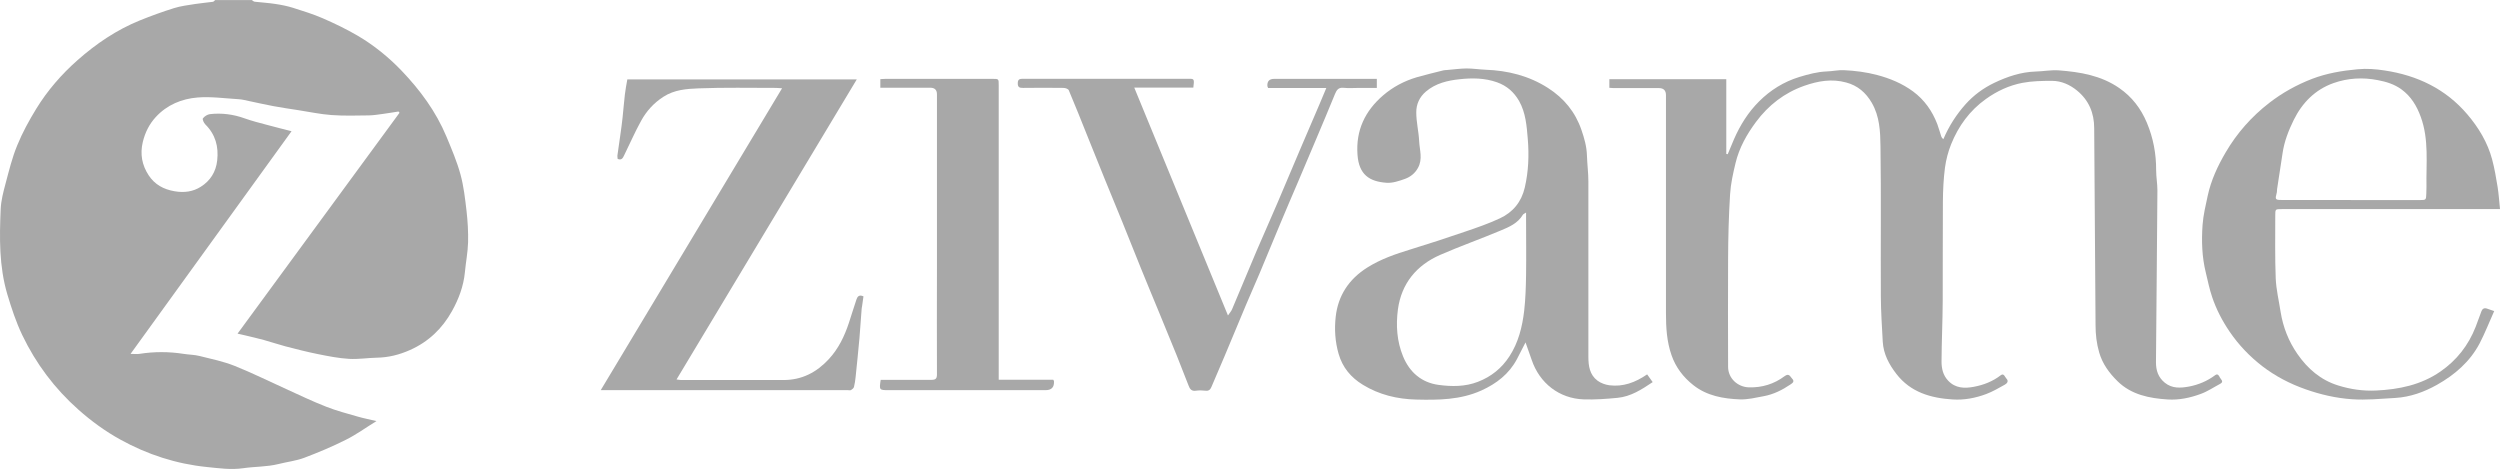<?xml version="1.0" encoding="UTF-8"?>
<svg xmlns="http://www.w3.org/2000/svg" width="227" height="43" viewBox="0 0 227 43" fill="none">
  <path d="M22.859 0C22.949 0.057 23.031 0.148 23.13 0.156C23.762 0.23 24.394 0.263 25.018 0.361C25.561 0.443 26.102 0.55 26.62 0.714C27.523 1.002 28.435 1.281 29.305 1.659C30.381 2.127 31.457 2.644 32.467 3.236C33.937 4.098 35.267 5.174 36.45 6.405C38.141 8.171 39.587 10.125 40.539 12.408C41.007 13.533 41.492 14.666 41.812 15.841C42.108 16.917 42.231 18.05 42.362 19.159C42.469 20.103 42.526 21.064 42.502 22.008C42.477 22.911 42.297 23.806 42.214 24.71C42.091 25.983 41.656 27.14 41.04 28.249C40.153 29.842 38.897 31.041 37.23 31.78C36.277 32.207 35.275 32.462 34.216 32.478C33.378 32.495 32.532 32.634 31.695 32.585C30.742 32.528 29.79 32.339 28.854 32.15C27.868 31.953 26.883 31.698 25.905 31.444C25.248 31.271 24.608 31.049 23.951 30.869C23.409 30.721 22.859 30.598 22.317 30.466C22.095 30.409 21.873 30.368 21.57 30.294C26.505 23.568 31.391 16.9 36.277 10.24C36.244 10.199 36.22 10.166 36.187 10.125C35.743 10.191 35.3 10.273 34.856 10.331C34.405 10.388 33.961 10.47 33.51 10.478C32.368 10.495 31.227 10.528 30.093 10.446C29.083 10.372 28.09 10.158 27.08 10.002C26.324 9.887 25.561 9.772 24.805 9.633C24.082 9.501 23.36 9.329 22.637 9.181C22.317 9.115 21.988 9.025 21.668 9.008C20.428 8.935 19.172 8.754 17.948 8.852C16.503 8.967 15.164 9.518 14.146 10.626C13.563 11.259 13.185 12.006 12.972 12.868C12.701 13.985 12.889 14.987 13.497 15.915C14.047 16.752 14.844 17.196 15.862 17.368C16.724 17.516 17.513 17.409 18.219 16.966C19.09 16.424 19.607 15.611 19.722 14.568C19.861 13.312 19.566 12.211 18.646 11.3C18.506 11.16 18.359 10.832 18.424 10.749C18.564 10.56 18.827 10.396 19.057 10.364C20.141 10.24 21.192 10.38 22.218 10.749C22.883 10.988 23.573 11.16 24.255 11.341C24.977 11.538 25.708 11.718 26.472 11.915C21.627 18.616 16.774 25.334 11.855 32.133C12.191 32.133 12.421 32.166 12.643 32.133C13.99 31.92 15.337 31.92 16.683 32.133C17.16 32.207 17.652 32.207 18.112 32.322C19.18 32.585 20.272 32.815 21.29 33.217C22.875 33.85 24.411 34.613 25.971 35.319C27.178 35.87 28.377 36.445 29.617 36.929C30.553 37.299 31.531 37.553 32.5 37.832C33.009 37.98 33.534 38.079 34.183 38.235C33.206 38.834 32.344 39.467 31.399 39.935C30.176 40.55 28.903 41.084 27.622 41.569C26.875 41.848 26.061 41.938 25.281 42.135C24.23 42.398 23.146 42.357 22.087 42.513C20.962 42.677 19.87 42.513 18.794 42.406C16.018 42.127 13.382 41.273 10.935 39.918C9.564 39.163 8.299 38.243 7.125 37.2C4.957 35.279 3.265 33.02 2.017 30.417C1.45 29.226 1.04 27.978 0.662 26.713C-0.085 24.176 -0.052 21.589 0.062 18.994C0.095 18.214 0.301 17.426 0.506 16.662C0.818 15.496 1.105 14.305 1.565 13.197C2.033 12.047 2.641 10.938 3.29 9.879C4.308 8.22 5.581 6.75 7.043 5.461C8.734 3.966 10.59 2.71 12.692 1.856C13.711 1.445 14.745 1.068 15.796 0.739C16.421 0.542 17.086 0.468 17.735 0.361C18.26 0.279 18.802 0.238 19.328 0.164C19.402 0.156 19.467 0.066 19.533 0.008C20.642 0.008 21.758 0.008 22.867 0.008L22.859 0Z" fill="#A8A8A8"></path>
  <path d="M146.129 7.957V7.193H156.747V13.976C156.788 13.976 156.837 13.993 156.878 14.001C157.067 13.55 157.248 13.098 157.445 12.646C158.003 11.365 158.742 10.183 159.728 9.205C160.754 8.179 161.97 7.423 163.382 6.988C164.203 6.742 165.008 6.52 165.87 6.487C166.388 6.471 166.913 6.348 167.431 6.372C168.441 6.422 169.443 6.545 170.436 6.808C171.619 7.12 172.719 7.579 173.705 8.302C174.739 9.066 175.446 10.076 175.905 11.267C176.045 11.636 176.144 12.022 176.267 12.392C176.3 12.49 176.365 12.572 176.456 12.638C176.981 11.414 177.655 10.38 178.476 9.46C179.207 8.647 180.085 7.998 181.079 7.522C182.27 6.955 183.501 6.537 184.84 6.495C185.538 6.479 186.244 6.339 186.942 6.389C188.872 6.537 190.769 6.849 192.42 7.99C193.577 8.787 194.39 9.846 194.932 11.135C195.515 12.523 195.786 13.96 195.778 15.463C195.778 16.071 195.893 16.67 195.893 17.278C195.86 22.484 195.803 27.699 195.762 32.905C195.762 33.636 195.967 34.268 196.567 34.753C197.24 35.295 198.004 35.237 198.767 35.098C199.63 34.933 200.426 34.597 201.141 34.063C201.387 33.882 201.494 34.137 201.568 34.285C201.658 34.449 201.962 34.654 201.592 34.851C201.001 35.163 200.443 35.549 199.819 35.771C198.866 36.124 197.848 36.338 196.829 36.272C195.162 36.165 193.528 35.845 192.28 34.621C191.533 33.891 190.909 33.053 190.605 32.002C190.367 31.18 190.276 30.359 190.276 29.522C190.235 23.56 190.186 17.606 190.153 11.644C190.153 10.265 189.669 9.107 188.601 8.228C187.952 7.694 187.172 7.341 186.318 7.341C185.423 7.341 184.511 7.358 183.641 7.522C182.434 7.752 181.325 8.269 180.315 8.992C178.845 10.043 177.827 11.447 177.162 13.098C176.891 13.771 176.702 14.502 176.603 15.225C176.472 16.235 176.423 17.261 176.415 18.28C176.39 21.302 176.415 24.332 176.398 27.354C176.39 29.177 176.3 31.008 176.291 32.831C176.291 33.455 176.423 34.071 176.891 34.564C177.556 35.27 178.394 35.278 179.223 35.122C180.102 34.958 180.939 34.638 181.67 34.071C181.958 33.849 182.048 34.244 182.188 34.383C182.401 34.597 182.253 34.81 182.056 34.917C181.498 35.229 180.939 35.557 180.348 35.779C179.379 36.141 178.353 36.338 177.318 36.272C175.331 36.149 173.491 35.631 172.194 33.956C171.528 33.094 171.019 32.15 170.954 31.033C170.88 29.669 170.789 28.298 170.781 26.935C170.756 22.386 170.814 17.836 170.748 13.278C170.732 11.94 170.674 10.569 169.96 9.337C169.418 8.409 168.679 7.768 167.628 7.489C166.33 7.136 165.09 7.349 163.842 7.785C162.019 8.425 160.574 9.55 159.44 11.078C158.603 12.203 157.913 13.434 157.585 14.814C157.363 15.742 157.149 16.686 157.092 17.639C156.969 19.602 156.919 21.564 156.911 23.527C156.887 26.787 156.911 30.047 156.911 33.307C156.911 34.358 157.79 35.147 158.808 35.172C159.999 35.204 161.091 34.868 162.035 34.161C162.454 33.849 162.545 34.194 162.733 34.391C162.963 34.63 162.775 34.777 162.586 34.901C161.838 35.41 161.034 35.812 160.138 35.976C159.424 36.108 158.701 36.288 157.987 36.264C156.476 36.206 154.981 35.944 153.75 34.966C152.846 34.252 152.156 33.357 151.771 32.24C151.343 31.008 151.27 29.743 151.27 28.462C151.27 21.86 151.27 15.249 151.27 8.647C151.27 8.214 151.056 7.998 150.629 7.998C149.249 7.998 147.878 7.998 146.498 7.998C146.392 7.998 146.277 7.99 146.137 7.974L146.129 7.957Z" fill="#A8A8A8"></path>
  <path d="M149.563 33.997C149.727 34.227 149.883 34.441 150.064 34.695C149.062 35.368 148.076 36.009 146.869 36.124C145.851 36.223 144.824 36.297 143.806 36.264C141.581 36.19 139.791 34.794 139.076 32.675C138.912 32.191 138.731 31.706 138.518 31.09C138.222 31.665 137.984 32.141 137.738 32.609C137.015 33.964 135.882 34.835 134.502 35.459C132.605 36.313 130.601 36.329 128.589 36.28C126.865 36.239 125.231 35.845 123.753 34.941C122.677 34.285 121.905 33.381 121.544 32.125C121.223 31.008 121.158 29.883 121.281 28.766C121.494 26.836 122.48 25.35 124.139 24.299C125.362 23.527 126.701 23.067 128.072 22.648C129.739 22.139 131.39 21.597 133.04 21.03C134.108 20.669 135.175 20.3 136.194 19.823C137.376 19.273 138.148 18.337 138.452 17.023C138.789 15.561 138.846 14.091 138.723 12.621C138.624 11.447 138.542 10.248 137.935 9.172C137.467 8.359 136.826 7.793 135.931 7.473C134.822 7.078 133.673 7.07 132.539 7.193C131.455 7.308 130.363 7.555 129.476 8.31C128.877 8.819 128.589 9.485 128.598 10.215C128.598 11.086 128.819 11.956 128.86 12.827C128.901 13.632 129.197 14.436 128.754 15.241C128.474 15.75 128.064 16.062 127.571 16.243C127.037 16.432 126.446 16.637 125.896 16.596C124.36 16.489 123.383 15.873 123.26 14.034C123.104 11.841 123.941 10.076 125.584 8.663C126.479 7.891 127.514 7.349 128.647 7.013C129.443 6.783 130.256 6.594 131.061 6.389C131.168 6.364 131.283 6.364 131.39 6.356C131.981 6.306 132.564 6.224 133.155 6.216C133.73 6.216 134.305 6.306 134.888 6.331C136.916 6.405 138.83 6.881 140.562 7.99C142.008 8.918 143.034 10.166 143.593 11.792C143.855 12.548 144.069 13.303 144.094 14.108C144.118 14.904 144.225 15.701 144.225 16.497C144.233 21.794 144.225 27.099 144.225 32.396C144.225 33.225 144.34 34.03 145.054 34.564C145.35 34.785 145.761 34.933 146.13 34.983C147.37 35.139 148.479 34.736 149.554 33.997H149.563ZM138.583 19.29C138.427 19.396 138.321 19.429 138.28 19.495C137.82 20.275 137.031 20.612 136.259 20.932C134.445 21.696 132.58 22.353 130.774 23.141C128.614 24.085 127.251 25.744 126.931 28.093C126.742 29.53 126.832 30.983 127.399 32.363C127.998 33.816 129.09 34.744 130.634 34.95C131.809 35.106 133.024 35.122 134.19 34.67C135.405 34.202 136.358 33.431 137.056 32.355C137.869 31.107 138.222 29.686 138.394 28.232C138.518 27.148 138.551 26.056 138.567 24.972C138.592 23.264 138.567 21.556 138.567 19.856V19.298L138.583 19.29Z" fill="#A8A8A8"></path>
  <path d="M226.475 28.241C226.023 29.243 225.638 30.245 225.145 31.189C224.266 32.848 222.895 34.03 221.277 34.942C220.103 35.599 218.854 36.05 217.5 36.133C216.177 36.207 214.839 36.346 213.525 36.248C212.112 36.149 210.716 35.829 209.361 35.352C207.933 34.852 206.619 34.17 205.428 33.258C204.278 32.372 203.276 31.329 202.455 30.122C201.782 29.136 201.24 28.093 200.862 26.968C200.616 26.245 200.468 25.498 200.287 24.751C199.934 23.33 199.893 21.877 199.992 20.431C200.057 19.536 200.271 18.649 200.46 17.771C200.764 16.366 201.363 15.077 202.086 13.845C203.112 12.088 204.434 10.594 206.044 9.345C207.235 8.426 208.532 7.703 209.936 7.161C211.267 6.652 212.638 6.422 214.059 6.29C214.905 6.208 215.726 6.274 216.514 6.397C219.479 6.841 222.074 8.072 224.044 10.396C225.063 11.595 225.876 12.942 226.286 14.478C226.508 15.307 226.648 16.153 226.787 16.999C226.886 17.631 226.927 18.28 227.001 18.986C226.713 18.986 226.524 18.986 226.327 18.986C219.947 18.986 213.574 18.986 207.194 18.986C206.594 18.986 206.594 18.986 206.594 19.569C206.594 21.466 206.561 23.371 206.635 25.268C206.676 26.287 206.923 27.297 207.079 28.315C207.3 29.703 207.809 30.992 208.606 32.142C209.534 33.48 210.716 34.507 212.301 34.999C213.426 35.352 214.584 35.517 215.759 35.459C217.836 35.361 219.832 34.95 221.581 33.743C223.067 32.717 224.135 31.353 224.792 29.67C224.972 29.202 225.137 28.726 225.317 28.257C225.399 28.036 225.572 27.937 225.81 28.019C225.991 28.077 226.171 28.142 226.459 28.241H226.475ZM213.451 18.165C213.837 18.165 214.231 18.165 214.617 18.165C216.325 18.165 218.033 18.165 219.741 18.165C220.275 18.165 220.292 18.148 220.308 17.598C220.308 17.393 220.324 17.18 220.324 16.974C220.283 14.847 220.563 12.688 219.807 10.618C219.446 9.625 218.928 8.754 218.05 8.114C217.401 7.645 216.687 7.424 215.906 7.276C214.527 7.005 213.172 7.087 211.874 7.547C210.216 8.138 209.041 9.329 208.269 10.897C207.801 11.85 207.415 12.835 207.259 13.895C207.095 14.987 206.923 16.087 206.758 17.18C206.742 17.303 206.758 17.434 206.717 17.549C206.569 18.099 206.602 18.157 207.152 18.157C209.247 18.157 211.349 18.157 213.443 18.157L213.451 18.165Z" fill="#A8A8A8"></path>
  <path d="M54.547 35.426C60.049 26.262 65.51 17.179 71.012 8.015C70.741 7.998 70.609 7.982 70.478 7.982C68.129 7.982 65.781 7.933 63.432 8.023C62.348 8.064 61.231 8.146 60.238 8.787C59.359 9.353 58.694 10.092 58.209 10.979C57.643 11.998 57.183 13.073 56.666 14.116C56.559 14.338 56.444 14.584 56.083 14.428C56.083 14.346 56.05 14.239 56.058 14.141C56.148 13.451 56.255 12.761 56.353 12.063C56.419 11.587 56.485 11.111 56.534 10.634C56.608 9.953 56.657 9.263 56.739 8.581C56.789 8.13 56.879 7.686 56.961 7.21H77.795C72.326 16.309 66.898 25.35 61.428 34.457C61.65 34.482 61.749 34.506 61.855 34.506C64.951 34.506 68.055 34.506 71.151 34.506C72.802 34.506 74.141 33.817 75.257 32.609C76.136 31.657 76.678 30.532 77.08 29.317C77.319 28.61 77.524 27.888 77.77 27.181C77.852 26.943 78 26.721 78.403 26.91C78.362 27.198 78.32 27.518 78.271 27.838C78.263 27.904 78.238 27.97 78.238 28.044C78.173 28.922 78.115 29.801 78.041 30.68C77.934 31.87 77.811 33.061 77.688 34.252C77.655 34.547 77.614 34.851 77.54 35.139C77.507 35.254 77.376 35.352 77.269 35.418C77.195 35.459 77.08 35.426 76.982 35.426C69.69 35.426 62.389 35.426 55.097 35.426H54.563H54.547Z" fill="#A8A8A8"></path>
  <path d="M120.45 7.99H115.145C115.112 7.9 115.087 7.867 115.079 7.826C115.046 7.383 115.252 7.161 115.695 7.161C118.61 7.161 121.534 7.161 124.449 7.161H125.016V7.982C124.498 7.982 123.973 7.982 123.455 7.982C122.971 7.982 122.478 8.023 121.994 7.974C121.534 7.925 121.37 8.171 121.222 8.524C120.655 9.904 120.08 11.283 119.497 12.655C118.964 13.928 118.422 15.2 117.88 16.473C117.354 17.705 116.82 18.937 116.303 20.177C115.654 21.729 115.014 23.289 114.365 24.833C113.962 25.786 113.544 26.722 113.141 27.674C112.484 29.226 111.844 30.778 111.195 32.331C110.801 33.267 110.398 34.203 109.996 35.139C109.898 35.369 109.758 35.517 109.462 35.476C109.175 35.443 108.871 35.435 108.592 35.476C108.181 35.541 108.033 35.311 107.918 34.999C107.565 34.104 107.22 33.201 106.859 32.306C106.325 30.984 105.783 29.67 105.241 28.356C104.699 27.042 104.149 25.728 103.615 24.406C103.041 23.002 102.482 21.581 101.916 20.177C101.382 18.855 100.832 17.541 100.298 16.227C99.78 14.946 99.263 13.665 98.746 12.376C98.187 10.979 97.629 9.575 97.046 8.196C96.997 8.072 96.734 7.982 96.57 7.982C95.346 7.966 94.122 7.966 92.899 7.982C92.587 7.982 92.406 7.941 92.414 7.555C92.414 7.194 92.595 7.153 92.882 7.153C97.916 7.153 102.942 7.153 107.976 7.153C108.436 7.153 108.452 7.186 108.354 7.957H102.991C105.833 14.872 108.641 21.704 111.499 28.643C111.655 28.413 111.803 28.257 111.877 28.069C112.624 26.303 113.355 24.529 114.102 22.772C114.726 21.318 115.375 19.873 115.999 18.411C116.697 16.777 117.387 15.143 118.077 13.509C118.651 12.162 119.235 10.815 119.809 9.468C120.006 9.009 120.195 8.549 120.433 7.982L120.45 7.99Z" fill="#A8A8A8"></path>
  <path d="M79.934 7.982V7.185C80.098 7.177 80.246 7.161 80.394 7.161C83.646 7.161 86.898 7.161 90.141 7.161C90.683 7.161 90.683 7.161 90.683 7.727C90.683 16.44 90.683 25.153 90.683 33.858V34.482H95.635C95.676 34.556 95.693 34.572 95.701 34.597C95.739 35.15 95.487 35.426 94.945 35.426C90.199 35.426 85.444 35.426 80.698 35.426C79.827 35.426 79.827 35.418 79.967 34.49H80.41C81.798 34.49 83.186 34.482 84.574 34.49C84.951 34.49 85.075 34.383 85.075 33.997C85.058 30.778 85.075 27.559 85.075 24.34C85.075 19.084 85.075 13.829 85.075 8.565C85.075 8.165 84.875 7.966 84.475 7.966C83.128 7.966 81.782 7.966 80.435 7.966C80.287 7.966 80.131 7.966 79.95 7.966L79.934 7.982Z" fill="#A8A8A8"></path>
</svg>
